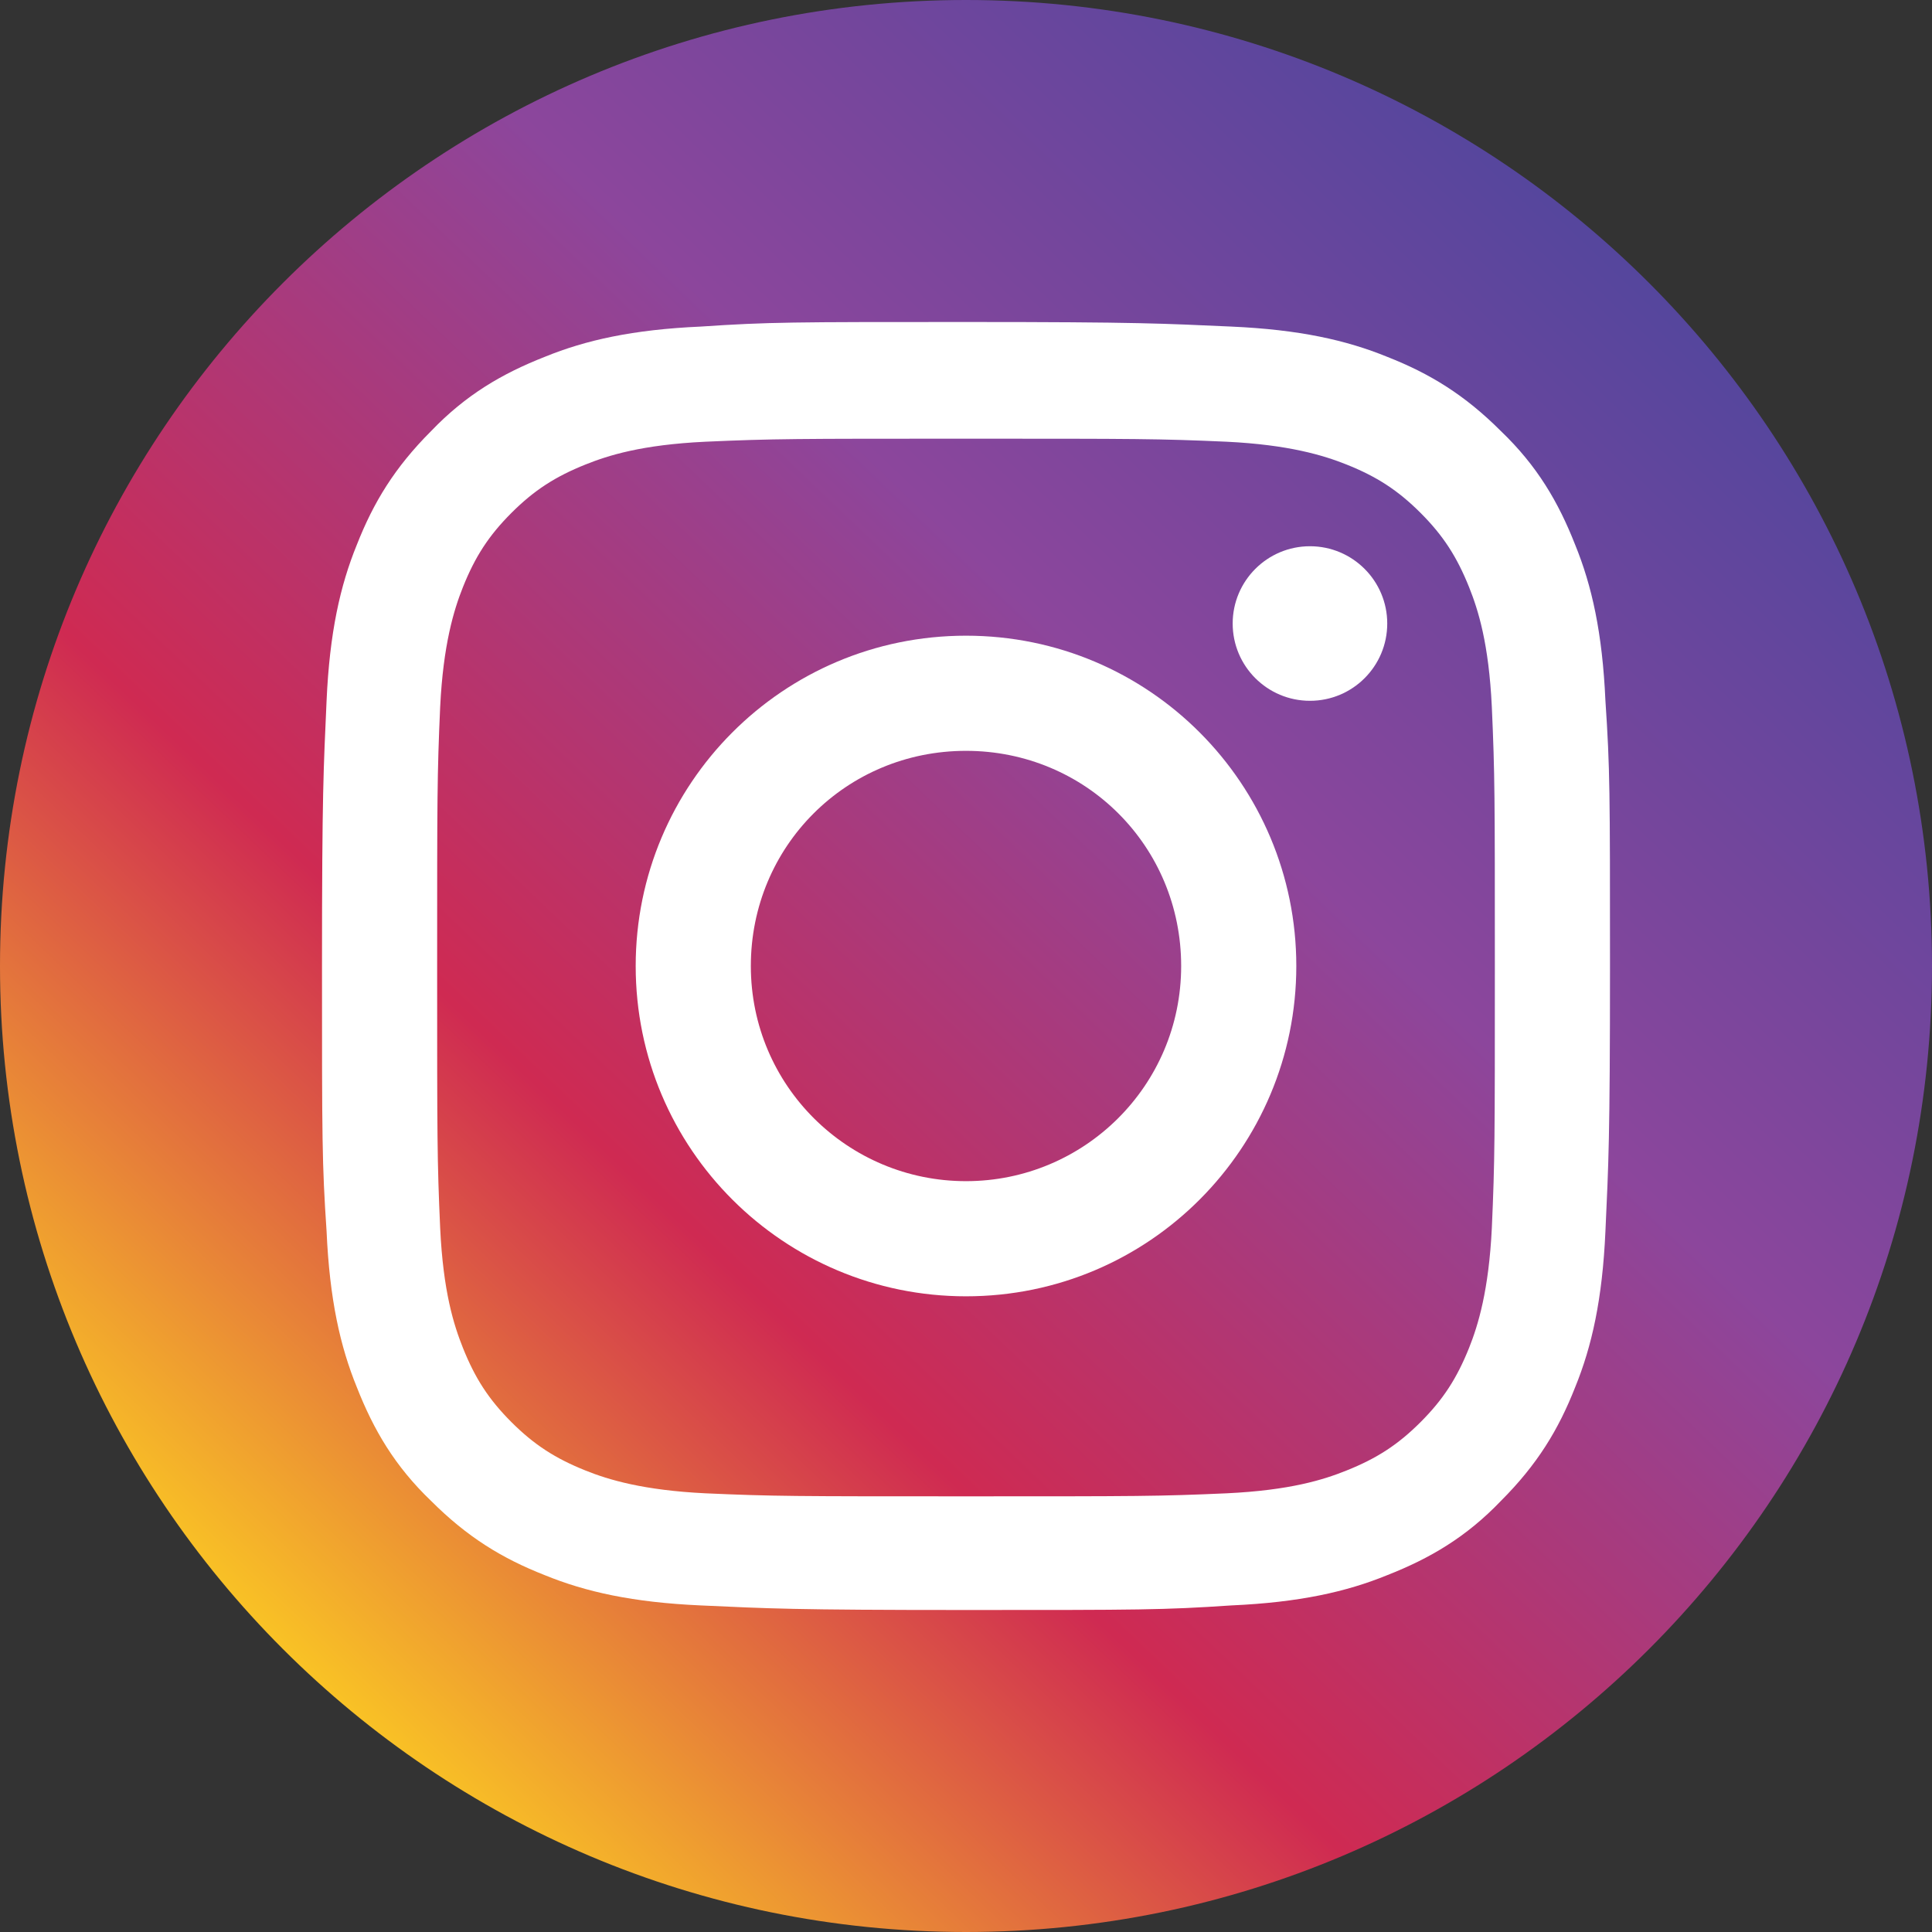 <svg width="30" height="30" viewBox="0 0 30 30" fill="none" xmlns="http://www.w3.org/2000/svg">
<rect x="0" y="0" width="30" height="30" fill="#333333" stroke="none"/>
<g id="&#236;&#157;&#184;&#236;&#138;&#164;&#237;&#131;&#128;">
<path id="Vector" d="M15 30C23.284 30 30 23.284 30 15C30 6.716 23.284 0 15 0C6.716 0 0 6.716 0 15C0 23.284 6.716 30 15 30Z" fill="url(#paint0_linear_4428_6767)"/>
<g id="Group">
<g id="Group_2">
<g id="Group_3">
<path id="Vector_2" d="M15 6.812C17.659 6.812 17.988 6.812 19.047 6.859C20.012 6.906 20.553 7.071 20.906 7.212C21.377 7.4 21.706 7.612 22.059 7.965C22.412 8.318 22.623 8.647 22.812 9.118C22.953 9.471 23.118 9.988 23.165 10.976C23.212 12.035 23.212 12.341 23.212 15.024C23.212 17.682 23.212 18.012 23.165 19.071C23.118 20.035 22.953 20.576 22.812 20.929C22.623 21.4 22.412 21.729 22.059 22.082C21.706 22.435 21.377 22.647 20.906 22.835C20.553 22.977 20.035 23.141 19.047 23.188C17.988 23.235 17.682 23.235 15 23.235C12.341 23.235 12.012 23.235 10.953 23.188C9.988 23.141 9.447 22.977 9.094 22.835C8.624 22.647 8.294 22.435 7.941 22.082C7.588 21.729 7.376 21.4 7.188 20.929C7.047 20.576 6.882 20.059 6.835 19.071C6.788 18.012 6.788 17.706 6.788 15.024C6.788 12.365 6.788 12.035 6.835 10.976C6.882 10.012 7.047 9.471 7.188 9.118C7.376 8.647 7.588 8.318 7.941 7.965C8.294 7.612 8.624 7.4 9.094 7.212C9.447 7.071 9.965 6.906 10.953 6.859C12.012 6.812 12.341 6.812 15 6.812ZM15 5C12.294 5 11.941 5 10.882 5.071C9.824 5.118 9.094 5.282 8.459 5.541C7.8 5.8 7.235 6.129 6.694 6.694C6.129 7.259 5.8 7.8 5.541 8.459C5.282 9.094 5.118 9.824 5.071 10.882C5.024 11.941 5 12.294 5 15C5 17.706 5 18.059 5.071 19.118C5.118 20.177 5.282 20.906 5.541 21.541C5.8 22.2 6.129 22.765 6.694 23.306C7.259 23.871 7.8 24.2 8.459 24.459C9.094 24.718 9.824 24.882 10.882 24.929C11.941 24.977 12.294 25 15 25C17.706 25 18.059 25 19.118 24.929C20.177 24.882 20.906 24.718 21.541 24.459C22.2 24.2 22.765 23.871 23.306 23.306C23.871 22.741 24.2 22.2 24.459 21.541C24.718 20.906 24.882 20.177 24.929 19.118C24.977 18.059 25 17.706 25 15C25 12.294 25 11.941 24.929 10.882C24.882 9.824 24.718 9.094 24.459 8.459C24.2 7.8 23.871 7.235 23.306 6.694C22.741 6.129 22.2 5.8 21.541 5.541C20.906 5.282 20.177 5.118 19.118 5.071C18.059 5.024 17.706 5 15 5Z" fill="white"/>
<path id="Vector_3" d="M15 9.871C12.153 9.871 9.871 12.177 9.871 15C9.871 17.847 12.177 20.129 15 20.129C17.847 20.129 20.129 17.823 20.129 15C20.129 12.177 17.847 9.871 15 9.871ZM15 18.341C13.165 18.341 11.659 16.859 11.659 15C11.659 13.141 13.141 11.659 15 11.659C16.859 11.659 18.341 13.141 18.341 15C18.341 16.859 16.835 18.341 15 18.341Z" fill="white"/>
<path id="Vector_4" d="M20.341 10.882C21.004 10.882 21.541 10.345 21.541 9.682C21.541 9.02 21.004 8.482 20.341 8.482C19.678 8.482 19.141 9.02 19.141 9.682C19.141 10.345 19.678 10.882 20.341 10.882Z" fill="white"/>
</g>
</g>
</g>
</g>
<defs>
<linearGradient id="paint0_linear_4428_6767" x1="25.5" y1="4" x2="4.5" y2="26" gradientUnits="userSpaceOnUse">
<stop stop-color="#54469D"/>
<stop offset="0.345" stop-color="#8C469C"/>
<stop offset="0.695" stop-color="#CF2A52"/>
<stop offset="1" stop-color="#FAC624"/>
</linearGradient>
</defs>
</svg>
